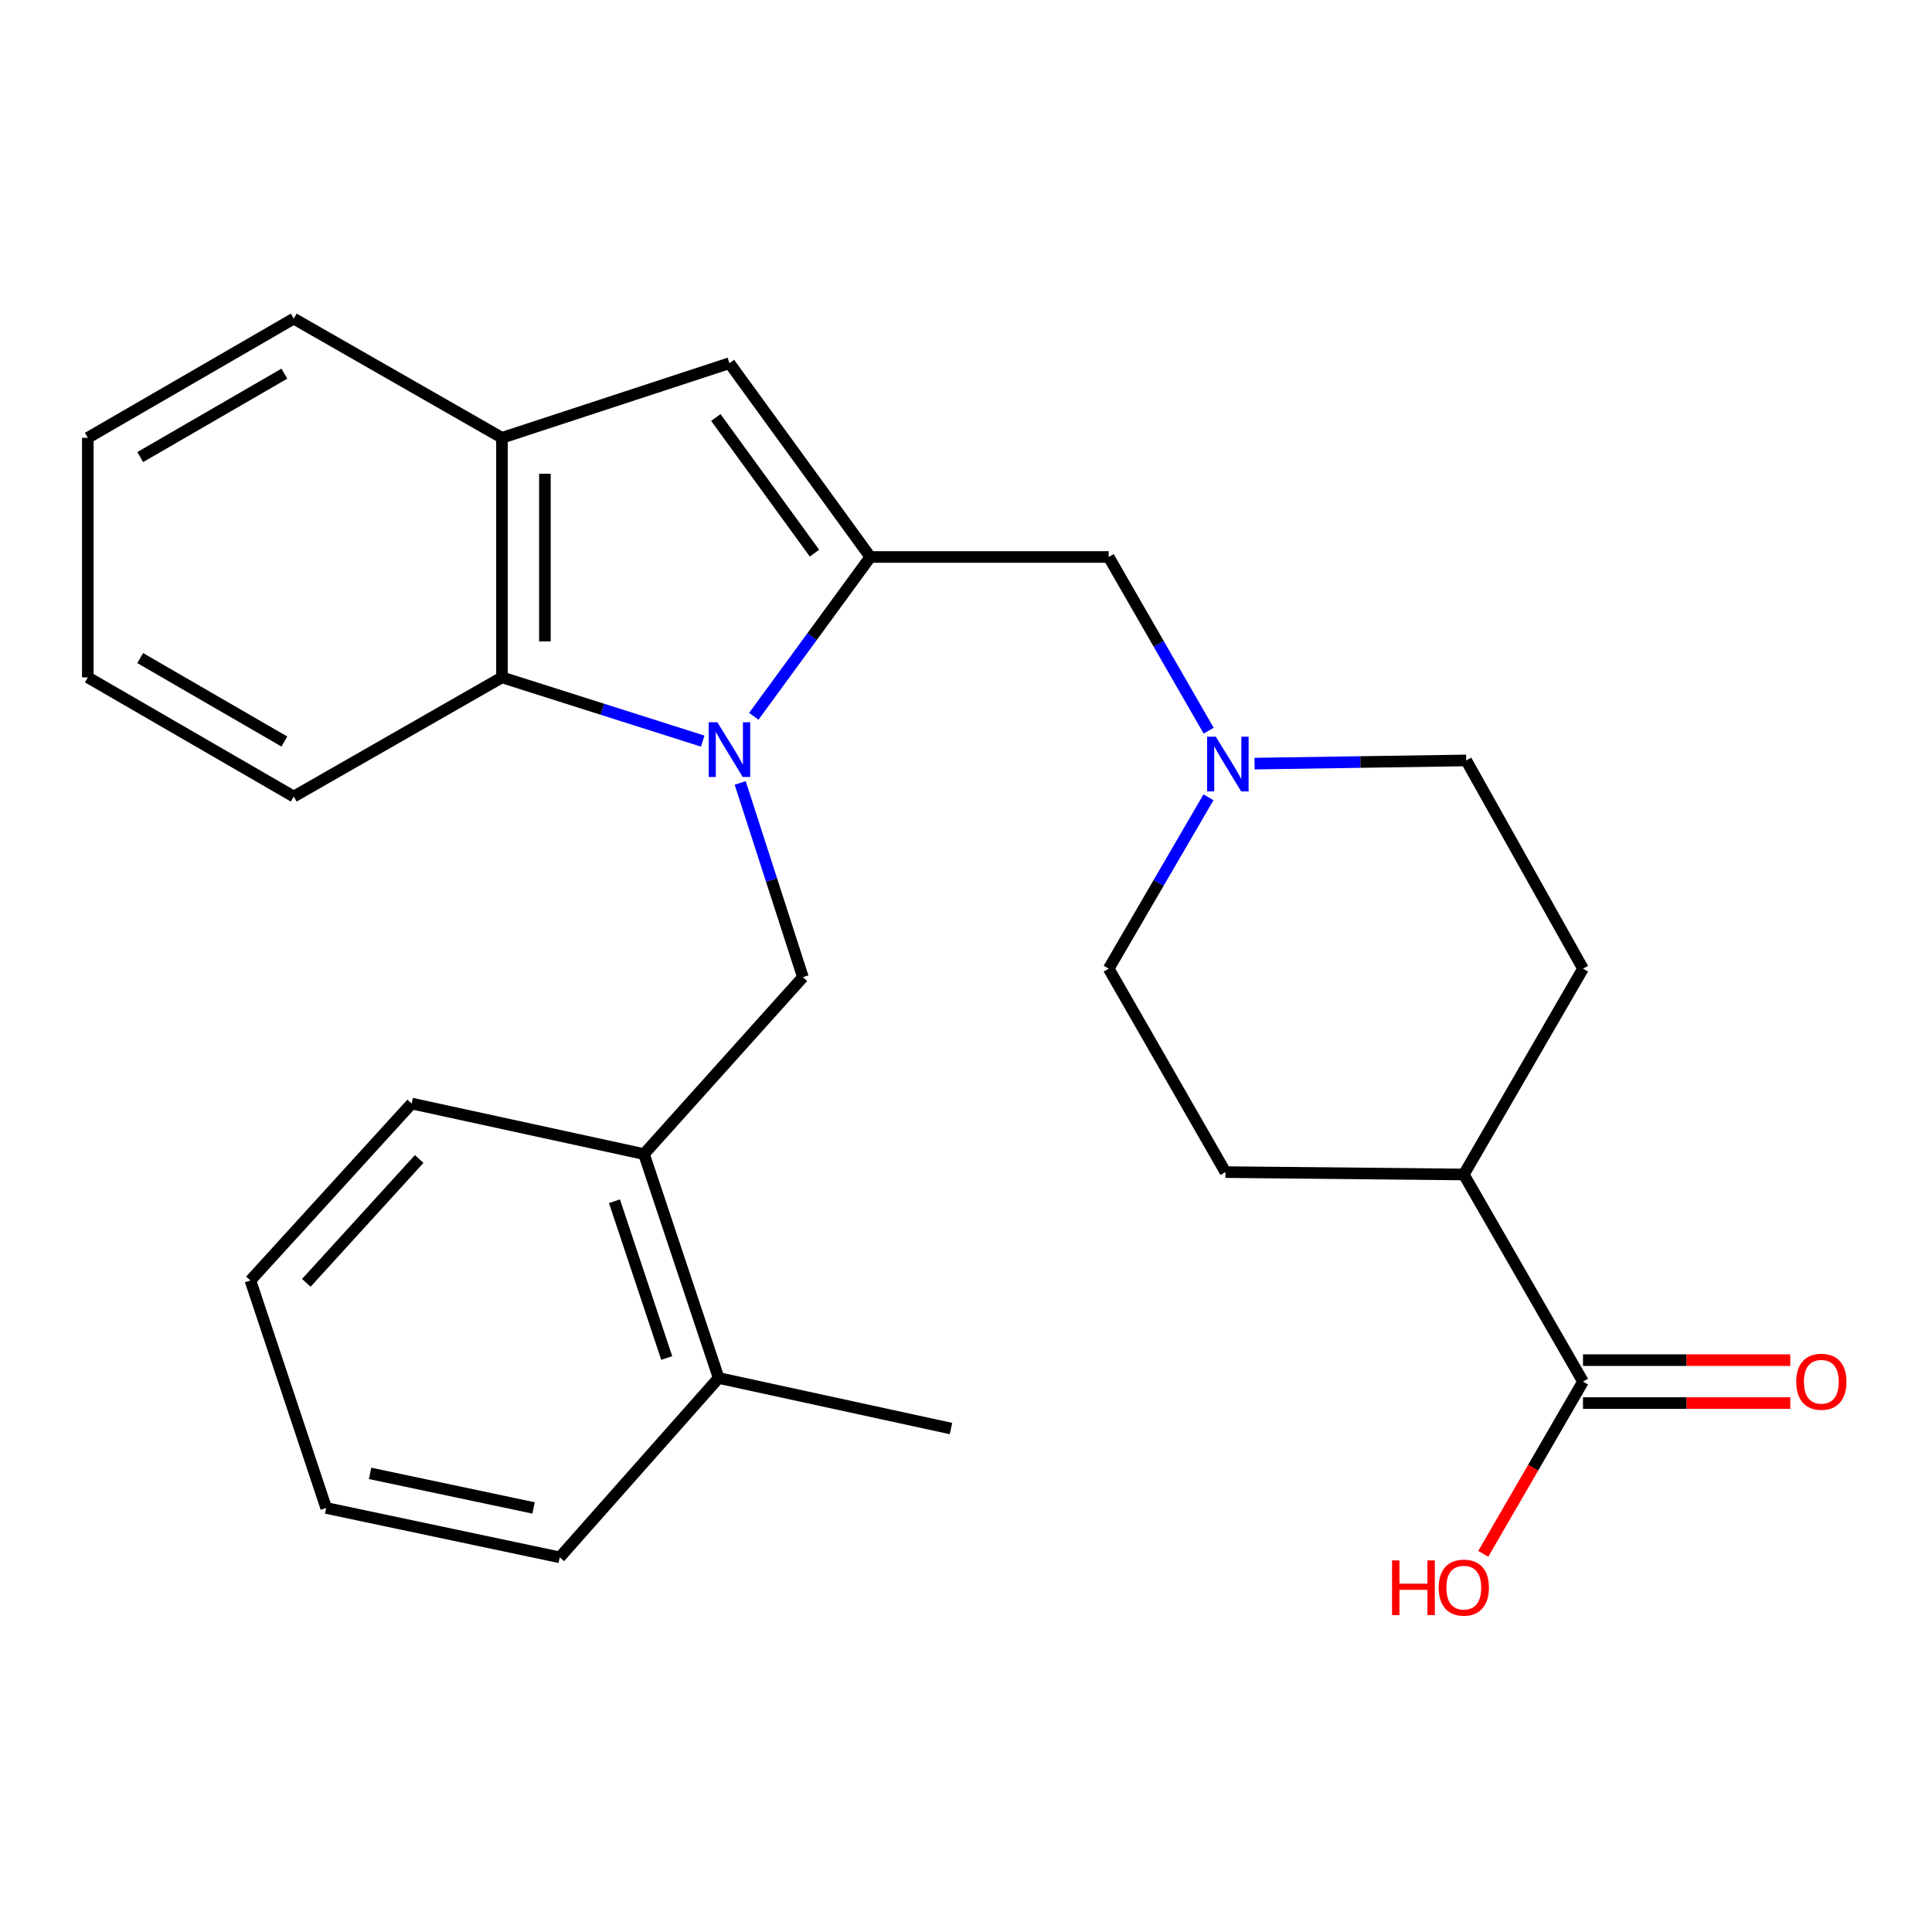<?xml version='1.0' encoding='iso-8859-1'?>
<svg version='1.1' baseProfile='full'
              xmlns='http://www.w3.org/2000/svg'
                      xmlns:rdkit='http://www.rdkit.org/xml'
                      xmlns:xlink='http://www.w3.org/1999/xlink'
                  xml:space='preserve'
width='1000px' height='1000px' viewBox='0 0 1000 1000'>
<!-- END OF HEADER -->
<rect style='opacity:1.0;fill:#FFFFFF;stroke:none' width='1000' height='1000' x='0' y='0'> </rect>
<path class='bond-0' d='M 390.173,370.741 L 420.328,329.516' style='fill:none;fill-rule:evenodd;stroke:#0000FF;stroke-width:6px;stroke-linecap:butt;stroke-linejoin:miter;stroke-opacity:1' />
<path class='bond-0' d='M 420.328,329.516 L 450.482,288.291' style='fill:none;fill-rule:evenodd;stroke:#000000;stroke-width:6px;stroke-linecap:butt;stroke-linejoin:miter;stroke-opacity:1' />
<path class='bond-2' d='M 363.729,383.598 L 311.776,367.1' style='fill:none;fill-rule:evenodd;stroke:#0000FF;stroke-width:6px;stroke-linecap:butt;stroke-linejoin:miter;stroke-opacity:1' />
<path class='bond-2' d='M 311.776,367.1 L 259.824,350.601' style='fill:none;fill-rule:evenodd;stroke:#000000;stroke-width:6px;stroke-linecap:butt;stroke-linejoin:miter;stroke-opacity:1' />
<path class='bond-3' d='M 383.126,405.244 L 399.35,455.507' style='fill:none;fill-rule:evenodd;stroke:#0000FF;stroke-width:6px;stroke-linecap:butt;stroke-linejoin:miter;stroke-opacity:1' />
<path class='bond-3' d='M 399.35,455.507 L 415.575,505.771' style='fill:none;fill-rule:evenodd;stroke:#000000;stroke-width:6px;stroke-linecap:butt;stroke-linejoin:miter;stroke-opacity:1' />
<path class='bond-1' d='M 450.482,288.291 L 377.557,187.988' style='fill:none;fill-rule:evenodd;stroke:#000000;stroke-width:6px;stroke-linecap:butt;stroke-linejoin:miter;stroke-opacity:1' />
<path class='bond-1' d='M 421.573,286.311 L 370.525,216.099' style='fill:none;fill-rule:evenodd;stroke:#000000;stroke-width:6px;stroke-linecap:butt;stroke-linejoin:miter;stroke-opacity:1' />
<path class='bond-6' d='M 450.482,288.291 L 573.856,288.291' style='fill:none;fill-rule:evenodd;stroke:#000000;stroke-width:6px;stroke-linecap:butt;stroke-linejoin:miter;stroke-opacity:1' />
<path class='bond-26' d='M 377.557,187.988 L 259.824,226.61' style='fill:none;fill-rule:evenodd;stroke:#000000;stroke-width:6px;stroke-linecap:butt;stroke-linejoin:miter;stroke-opacity:1' />
<path class='bond-4' d='M 259.824,350.601 L 259.824,226.61' style='fill:none;fill-rule:evenodd;stroke:#000000;stroke-width:6px;stroke-linecap:butt;stroke-linejoin:miter;stroke-opacity:1' />
<path class='bond-4' d='M 282.043,332.002 L 282.043,245.209' style='fill:none;fill-rule:evenodd;stroke:#000000;stroke-width:6px;stroke-linecap:butt;stroke-linejoin:miter;stroke-opacity:1' />
<path class='bond-17' d='M 259.824,350.601 L 152.041,412.294' style='fill:none;fill-rule:evenodd;stroke:#000000;stroke-width:6px;stroke-linecap:butt;stroke-linejoin:miter;stroke-opacity:1' />
<path class='bond-8' d='M 415.575,505.771 L 333.33,597.348' style='fill:none;fill-rule:evenodd;stroke:#000000;stroke-width:6px;stroke-linecap:butt;stroke-linejoin:miter;stroke-opacity:1' />
<path class='bond-18' d='M 259.824,226.61 L 152.041,164.918' style='fill:none;fill-rule:evenodd;stroke:#000000;stroke-width:6px;stroke-linecap:butt;stroke-linejoin:miter;stroke-opacity:1' />
<path class='bond-5' d='M 625.607,378.206 L 599.731,333.249' style='fill:none;fill-rule:evenodd;stroke:#0000FF;stroke-width:6px;stroke-linecap:butt;stroke-linejoin:miter;stroke-opacity:1' />
<path class='bond-5' d='M 599.731,333.249 L 573.856,288.291' style='fill:none;fill-rule:evenodd;stroke:#000000;stroke-width:6px;stroke-linecap:butt;stroke-linejoin:miter;stroke-opacity:1' />
<path class='bond-14' d='M 649.361,395.248 L 704.135,394.421' style='fill:none;fill-rule:evenodd;stroke:#0000FF;stroke-width:6px;stroke-linecap:butt;stroke-linejoin:miter;stroke-opacity:1' />
<path class='bond-14' d='M 704.135,394.421 L 758.91,393.593' style='fill:none;fill-rule:evenodd;stroke:#000000;stroke-width:6px;stroke-linecap:butt;stroke-linejoin:miter;stroke-opacity:1' />
<path class='bond-15' d='M 625.506,412.682 L 599.681,457.029' style='fill:none;fill-rule:evenodd;stroke:#0000FF;stroke-width:6px;stroke-linecap:butt;stroke-linejoin:miter;stroke-opacity:1' />
<path class='bond-15' d='M 599.681,457.029 L 573.856,501.377' style='fill:none;fill-rule:evenodd;stroke:#000000;stroke-width:6px;stroke-linecap:butt;stroke-linejoin:miter;stroke-opacity:1' />
<path class='bond-7' d='M 819.356,715.117 L 757.663,607.914' style='fill:none;fill-rule:evenodd;stroke:#000000;stroke-width:6px;stroke-linecap:butt;stroke-linejoin:miter;stroke-opacity:1' />
<path class='bond-10' d='M 819.356,726.226 L 873,726.226' style='fill:none;fill-rule:evenodd;stroke:#000000;stroke-width:6px;stroke-linecap:butt;stroke-linejoin:miter;stroke-opacity:1' />
<path class='bond-10' d='M 873,726.226 L 926.645,726.226' style='fill:none;fill-rule:evenodd;stroke:#FF0000;stroke-width:6px;stroke-linecap:butt;stroke-linejoin:miter;stroke-opacity:1' />
<path class='bond-10' d='M 819.356,704.008 L 873,704.008' style='fill:none;fill-rule:evenodd;stroke:#000000;stroke-width:6px;stroke-linecap:butt;stroke-linejoin:miter;stroke-opacity:1' />
<path class='bond-10' d='M 873,704.008 L 926.645,704.008' style='fill:none;fill-rule:evenodd;stroke:#FF0000;stroke-width:6px;stroke-linecap:butt;stroke-linejoin:miter;stroke-opacity:1' />
<path class='bond-16' d='M 819.356,715.117 L 793.546,759.693' style='fill:none;fill-rule:evenodd;stroke:#000000;stroke-width:6px;stroke-linecap:butt;stroke-linejoin:miter;stroke-opacity:1' />
<path class='bond-16' d='M 793.546,759.693 L 767.737,804.269' style='fill:none;fill-rule:evenodd;stroke:#FF0000;stroke-width:6px;stroke-linecap:butt;stroke-linejoin:miter;stroke-opacity:1' />
<path class='bond-11' d='M 333.33,597.348 L 371.965,713.253' style='fill:none;fill-rule:evenodd;stroke:#000000;stroke-width:6px;stroke-linecap:butt;stroke-linejoin:miter;stroke-opacity:1' />
<path class='bond-11' d='M 318.047,621.76 L 345.092,702.894' style='fill:none;fill-rule:evenodd;stroke:#000000;stroke-width:6px;stroke-linecap:butt;stroke-linejoin:miter;stroke-opacity:1' />
<path class='bond-19' d='M 333.33,597.348 L 213.067,571.192' style='fill:none;fill-rule:evenodd;stroke:#000000;stroke-width:6px;stroke-linecap:butt;stroke-linejoin:miter;stroke-opacity:1' />
<path class='bond-9' d='M 757.663,607.914 L 634.29,606.68' style='fill:none;fill-rule:evenodd;stroke:#000000;stroke-width:6px;stroke-linecap:butt;stroke-linejoin:miter;stroke-opacity:1' />
<path class='bond-29' d='M 757.663,607.914 L 819.356,501.377' style='fill:none;fill-rule:evenodd;stroke:#000000;stroke-width:6px;stroke-linecap:butt;stroke-linejoin:miter;stroke-opacity:1' />
<path class='bond-20' d='M 371.965,713.253 L 492.228,739.409' style='fill:none;fill-rule:evenodd;stroke:#000000;stroke-width:6px;stroke-linecap:butt;stroke-linejoin:miter;stroke-opacity:1' />
<path class='bond-21' d='M 371.965,713.253 L 289.72,806.077' style='fill:none;fill-rule:evenodd;stroke:#000000;stroke-width:6px;stroke-linecap:butt;stroke-linejoin:miter;stroke-opacity:1' />
<path class='bond-12' d='M 819.356,501.377 L 758.91,393.593' style='fill:none;fill-rule:evenodd;stroke:#000000;stroke-width:6px;stroke-linecap:butt;stroke-linejoin:miter;stroke-opacity:1' />
<path class='bond-13' d='M 634.29,606.68 L 573.856,501.377' style='fill:none;fill-rule:evenodd;stroke:#000000;stroke-width:6px;stroke-linecap:butt;stroke-linejoin:miter;stroke-opacity:1' />
<path class='bond-22' d='M 152.041,412.294 L 45.455,350.601' style='fill:none;fill-rule:evenodd;stroke:#000000;stroke-width:6px;stroke-linecap:butt;stroke-linejoin:miter;stroke-opacity:1' />
<path class='bond-22' d='M 147.183,383.81 L 72.573,340.625' style='fill:none;fill-rule:evenodd;stroke:#000000;stroke-width:6px;stroke-linecap:butt;stroke-linejoin:miter;stroke-opacity:1' />
<path class='bond-27' d='M 152.041,164.918 L 45.455,226.61' style='fill:none;fill-rule:evenodd;stroke:#000000;stroke-width:6px;stroke-linecap:butt;stroke-linejoin:miter;stroke-opacity:1' />
<path class='bond-27' d='M 147.183,193.401 L 72.573,236.586' style='fill:none;fill-rule:evenodd;stroke:#000000;stroke-width:6px;stroke-linecap:butt;stroke-linejoin:miter;stroke-opacity:1' />
<path class='bond-24' d='M 213.067,571.192 L 129.613,662.768' style='fill:none;fill-rule:evenodd;stroke:#000000;stroke-width:6px;stroke-linecap:butt;stroke-linejoin:miter;stroke-opacity:1' />
<path class='bond-24' d='M 216.971,599.894 L 158.553,663.998' style='fill:none;fill-rule:evenodd;stroke:#000000;stroke-width:6px;stroke-linecap:butt;stroke-linejoin:miter;stroke-opacity:1' />
<path class='bond-28' d='M 289.72,806.077 L 168.828,780.526' style='fill:none;fill-rule:evenodd;stroke:#000000;stroke-width:6px;stroke-linecap:butt;stroke-linejoin:miter;stroke-opacity:1' />
<path class='bond-28' d='M 276.181,780.506 L 191.556,762.62' style='fill:none;fill-rule:evenodd;stroke:#000000;stroke-width:6px;stroke-linecap:butt;stroke-linejoin:miter;stroke-opacity:1' />
<path class='bond-23' d='M 45.455,350.601 L 45.455,226.61' style='fill:none;fill-rule:evenodd;stroke:#000000;stroke-width:6px;stroke-linecap:butt;stroke-linejoin:miter;stroke-opacity:1' />
<path class='bond-25' d='M 129.613,662.768 L 168.828,780.526' style='fill:none;fill-rule:evenodd;stroke:#000000;stroke-width:6px;stroke-linecap:butt;stroke-linejoin:miter;stroke-opacity:1' />
<path  class='atom-0' d='M 371.297 373.83
L 380.577 388.83
Q 381.497 390.31, 382.977 392.99
Q 384.457 395.67, 384.537 395.83
L 384.537 373.83
L 388.297 373.83
L 388.297 402.15
L 384.417 402.15
L 374.457 385.75
Q 373.297 383.83, 372.057 381.63
Q 370.857 379.43, 370.497 378.75
L 370.497 402.15
L 366.817 402.15
L 366.817 373.83
L 371.297 373.83
' fill='#0000FF'/>
<path  class='atom-6' d='M 629.276 381.297
L 638.556 396.297
Q 639.476 397.777, 640.956 400.457
Q 642.436 403.137, 642.516 403.297
L 642.516 381.297
L 646.276 381.297
L 646.276 409.617
L 642.396 409.617
L 632.436 393.217
Q 631.276 391.297, 630.036 389.097
Q 628.836 386.897, 628.476 386.217
L 628.476 409.617
L 624.796 409.617
L 624.796 381.297
L 629.276 381.297
' fill='#0000FF'/>
<path  class='atom-11' d='M 929.729 715.197
Q 929.729 708.397, 933.089 704.597
Q 936.449 700.797, 942.729 700.797
Q 949.009 700.797, 952.369 704.597
Q 955.729 708.397, 955.729 715.197
Q 955.729 722.077, 952.329 725.997
Q 948.929 729.877, 942.729 729.877
Q 936.489 729.877, 933.089 725.997
Q 929.729 722.117, 929.729 715.197
M 942.729 726.677
Q 947.049 726.677, 949.369 723.797
Q 951.729 720.877, 951.729 715.197
Q 951.729 709.637, 949.369 706.837
Q 947.049 703.997, 942.729 703.997
Q 938.409 703.997, 936.049 706.797
Q 933.729 709.597, 933.729 715.197
Q 933.729 720.917, 936.049 723.797
Q 938.409 726.677, 942.729 726.677
' fill='#FF0000'/>
<path  class='atom-17' d='M 720.503 807.667
L 724.343 807.667
L 724.343 819.707
L 738.823 819.707
L 738.823 807.667
L 742.663 807.667
L 742.663 835.987
L 738.823 835.987
L 738.823 822.907
L 724.343 822.907
L 724.343 835.987
L 720.503 835.987
L 720.503 807.667
' fill='#FF0000'/>
<path  class='atom-17' d='M 744.663 821.747
Q 744.663 814.947, 748.023 811.147
Q 751.383 807.347, 757.663 807.347
Q 763.943 807.347, 767.303 811.147
Q 770.663 814.947, 770.663 821.747
Q 770.663 828.627, 767.263 832.547
Q 763.863 836.427, 757.663 836.427
Q 751.423 836.427, 748.023 832.547
Q 744.663 828.667, 744.663 821.747
M 757.663 833.227
Q 761.983 833.227, 764.303 830.347
Q 766.663 827.427, 766.663 821.747
Q 766.663 816.187, 764.303 813.387
Q 761.983 810.547, 757.663 810.547
Q 753.343 810.547, 750.983 813.347
Q 748.663 816.147, 748.663 821.747
Q 748.663 827.467, 750.983 830.347
Q 753.343 833.227, 757.663 833.227
' fill='#FF0000'/>
</svg>
